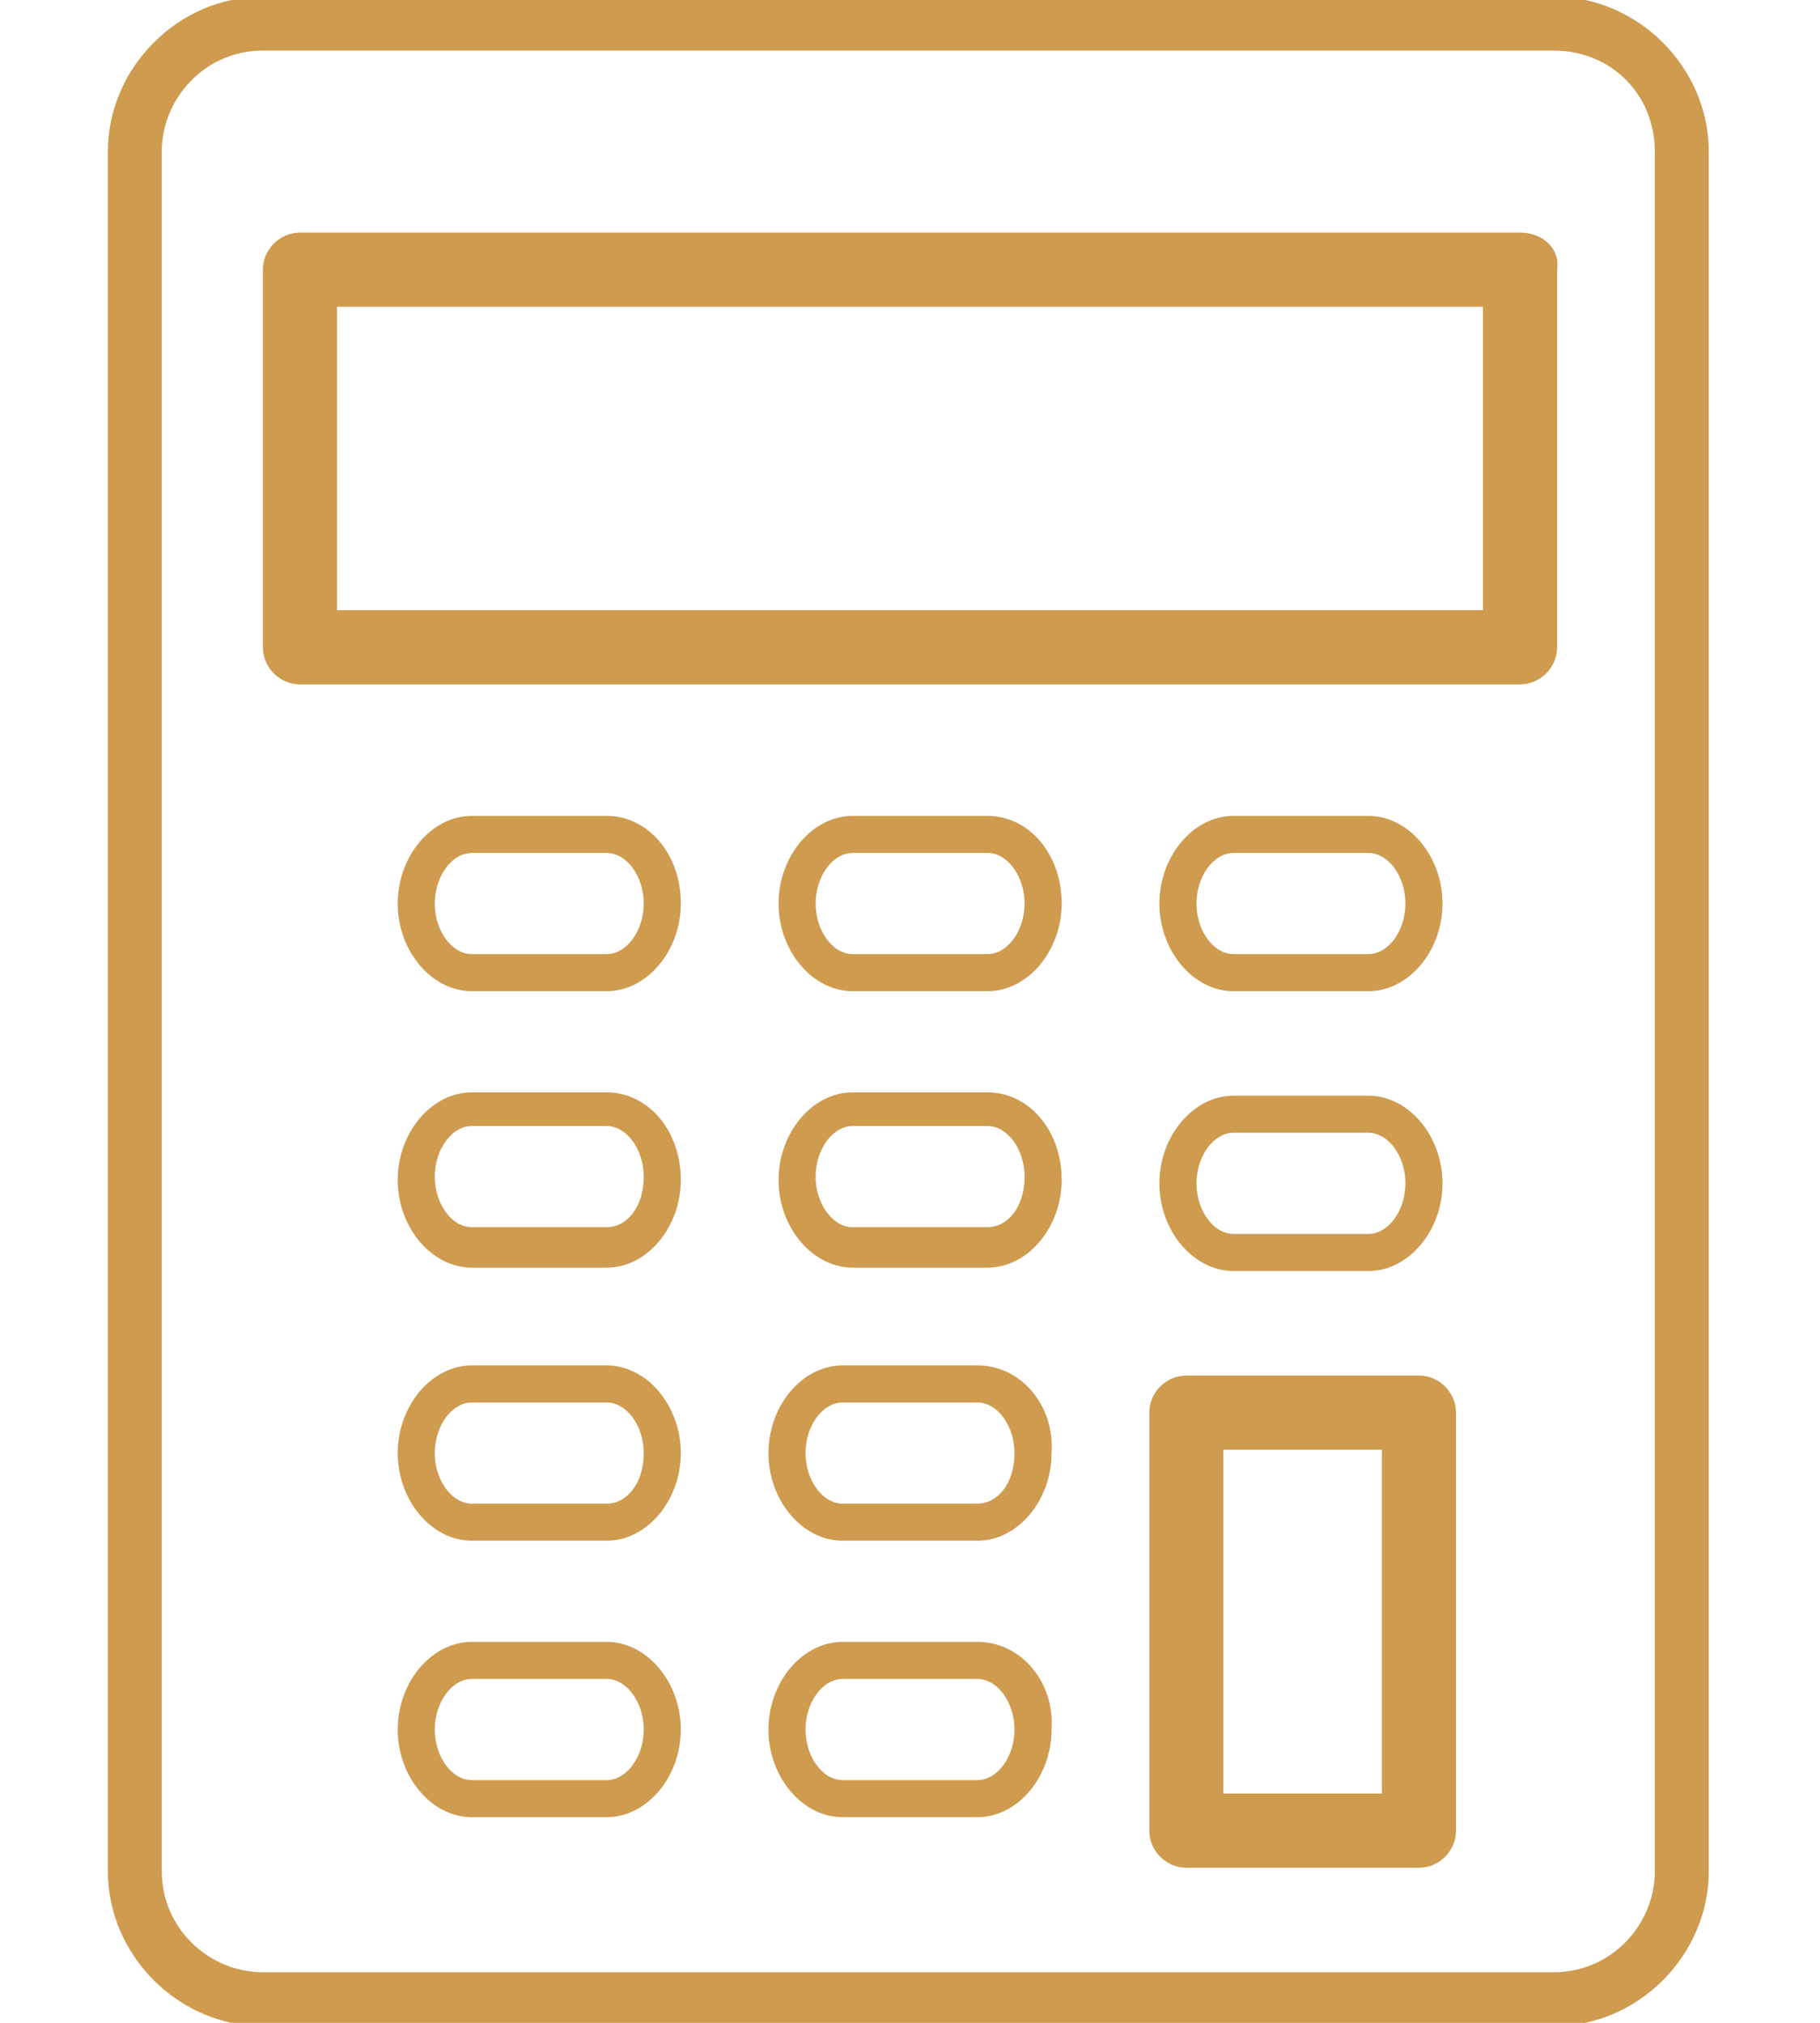 <?xml version="1.0" encoding="UTF-8"?> <svg xmlns="http://www.w3.org/2000/svg" xmlns:xlink="http://www.w3.org/1999/xlink" version="1.1" id="chair-green" x="0px" y="0px" viewBox="0 0 54 60" style="enable-background:new 0 0 54 60;" xml:space="preserve"> <style type="text/css"> .st0{fill:#CE9B4F;} </style> <g id="XMLID_53077_"> <path id="XMLID_53114_" class="st0" d="M7.8-0.1c-2.5,0-4.6,2.1-4.6,4.6v51c0,2.5,2.1,4.6,4.6,4.6h38.3c2.5,0,4.6-2.1,4.6-4.6v-51 c0-2.5-2.1-4.6-4.6-4.6H7.8z M49.1,4.5v51c0,1.6-1.3,3-3,3H7.8c-1.6,0-3-1.3-3-3v-51c0-1.6,1.3-3,3-3h38.3 C47.8,1.5,49.1,2.8,49.1,4.5z"></path> <path id="XMLID_53111_" class="st0" d="M45.1,6.9H8.9C8.3,6.9,7.8,7.4,7.8,8v11.2c0,0.6,0.5,1.1,1.1,1.1h36.2 c0.6,0,1.1-0.5,1.1-1.1V8C46.3,7.4,45.8,6.9,45.1,6.9z M44,18.1H10V9.1h34V18.1z"></path> <path id="XMLID_53108_" class="st0" d="M42.1,40.8h-6.9c-0.6,0-1.1,0.5-1.1,1.1v12.4c0,0.6,0.5,1.1,1.1,1.1h6.9 c0.6,0,1.1-0.5,1.1-1.1V41.9C43.2,41.3,42.7,40.8,42.1,40.8z M41,53.2h-4.7V43H41V53.2z"></path> <path id="XMLID_53105_" class="st0" d="M36.6,29.4h4c1.2,0,2.2-1.2,2.2-2.6c0-1.4-1-2.6-2.2-2.6h-4c-1.2,0-2.2,1.2-2.2,2.6 C34.4,28.2,35.4,29.4,36.6,29.4z M36.6,25.3h4c0.6,0,1.1,0.7,1.1,1.5c0,0.8-0.5,1.5-1.1,1.5h-4c-0.6,0-1.1-0.7-1.1-1.5 C35.5,26,36,25.3,36.6,25.3z"></path> <path id="XMLID_53102_" class="st0" d="M36.6,37.7h4c1.2,0,2.2-1.2,2.2-2.6c0-1.4-1-2.6-2.2-2.6h-4c-1.2,0-2.2,1.2-2.2,2.6 C34.4,36.5,35.4,37.7,36.6,37.7z M36.6,33.6h4c0.6,0,1.1,0.7,1.1,1.5c0,0.8-0.5,1.5-1.1,1.5h-4c-0.6,0-1.1-0.7-1.1-1.5 C35.5,34.3,36,33.6,36.6,33.6z"></path> <path id="XMLID_53099_" class="st0" d="M29.3,24.2h-4c-1.2,0-2.2,1.2-2.2,2.6c0,1.4,1,2.6,2.2,2.6h4c1.2,0,2.2-1.2,2.2-2.6 C31.5,25.3,30.5,24.2,29.3,24.2z M29.3,28.3h-4c-0.6,0-1.1-0.7-1.1-1.5c0-0.8,0.5-1.5,1.1-1.5h4c0.6,0,1.1,0.7,1.1,1.5 C30.4,27.6,29.9,28.3,29.3,28.3z"></path> <path id="XMLID_53096_" class="st0" d="M29.3,32.4h-4c-1.2,0-2.2,1.2-2.2,2.6c0,1.4,1,2.6,2.2,2.6h4c1.2,0,2.2-1.2,2.2-2.6 C31.5,33.5,30.5,32.4,29.3,32.4z M29.3,36.4h-4c-0.6,0-1.1-0.7-1.1-1.5c0-0.8,0.5-1.5,1.1-1.5h4c0.6,0,1.1,0.7,1.1,1.5 C30.4,35.8,29.9,36.4,29.3,36.4z"></path> <path id="XMLID_53093_" class="st0" d="M18,24.2h-4c-1.2,0-2.2,1.2-2.2,2.6c0,1.4,1,2.6,2.2,2.6h4c1.2,0,2.2-1.2,2.2-2.6 C20.2,25.3,19.2,24.2,18,24.2z M18,28.3h-4c-0.6,0-1.1-0.7-1.1-1.5c0-0.8,0.5-1.5,1.1-1.5h4c0.6,0,1.1,0.7,1.1,1.5 C19.1,27.6,18.6,28.3,18,28.3z"></path> <path id="XMLID_53090_" class="st0" d="M18,32.4h-4c-1.2,0-2.2,1.2-2.2,2.6c0,1.4,1,2.6,2.2,2.6h4c1.2,0,2.2-1.2,2.2-2.6 C20.2,33.5,19.2,32.4,18,32.4z M18,36.4h-4c-0.6,0-1.1-0.7-1.1-1.5c0-0.8,0.5-1.5,1.1-1.5h4c0.6,0,1.1,0.7,1.1,1.5 C19.1,35.8,18.6,36.4,18,36.4z"></path> <path id="XMLID_53087_" class="st0" d="M18,40.5h-4c-1.2,0-2.2,1.2-2.2,2.6c0,1.4,1,2.6,2.2,2.6h4c1.2,0,2.2-1.2,2.2-2.6 C20.2,41.7,19.2,40.5,18,40.5z M18,44.6h-4c-0.6,0-1.1-0.7-1.1-1.5c0-0.8,0.5-1.5,1.1-1.5h4c0.6,0,1.1,0.7,1.1,1.5 C19.1,44,18.6,44.6,18,44.6z"></path> <path id="XMLID_53084_" class="st0" d="M18,48.7h-4c-1.2,0-2.2,1.2-2.2,2.6c0,1.4,1,2.6,2.2,2.6h4c1.2,0,2.2-1.2,2.2-2.6 C20.2,49.9,19.2,48.7,18,48.7z M18,52.8h-4c-0.6,0-1.1-0.7-1.1-1.5c0-0.8,0.5-1.5,1.1-1.5h4c0.6,0,1.1,0.7,1.1,1.5 C19.1,52.1,18.6,52.8,18,52.8z"></path> <path id="XMLID_53081_" class="st0" d="M29,40.5h-4c-1.2,0-2.2,1.2-2.2,2.6c0,1.4,1,2.6,2.2,2.6h4c1.2,0,2.2-1.2,2.2-2.6 C31.3,41.7,30.3,40.5,29,40.5z M29,44.6h-4c-0.6,0-1.1-0.7-1.1-1.5c0-0.8,0.5-1.5,1.1-1.5h4c0.6,0,1.1,0.7,1.1,1.5 C30.1,44,29.6,44.6,29,44.6z"></path> <path id="XMLID_53078_" class="st0" d="M29,48.7h-4c-1.2,0-2.2,1.2-2.2,2.6c0,1.4,1,2.6,2.2,2.6h4c1.2,0,2.2-1.2,2.2-2.6 C31.3,49.9,30.3,48.7,29,48.7z M29,52.8h-4c-0.6,0-1.1-0.7-1.1-1.5c0-0.8,0.5-1.5,1.1-1.5h4c0.6,0,1.1,0.7,1.1,1.5 C30.1,52.1,29.6,52.8,29,52.8z"></path> </g> </svg> 